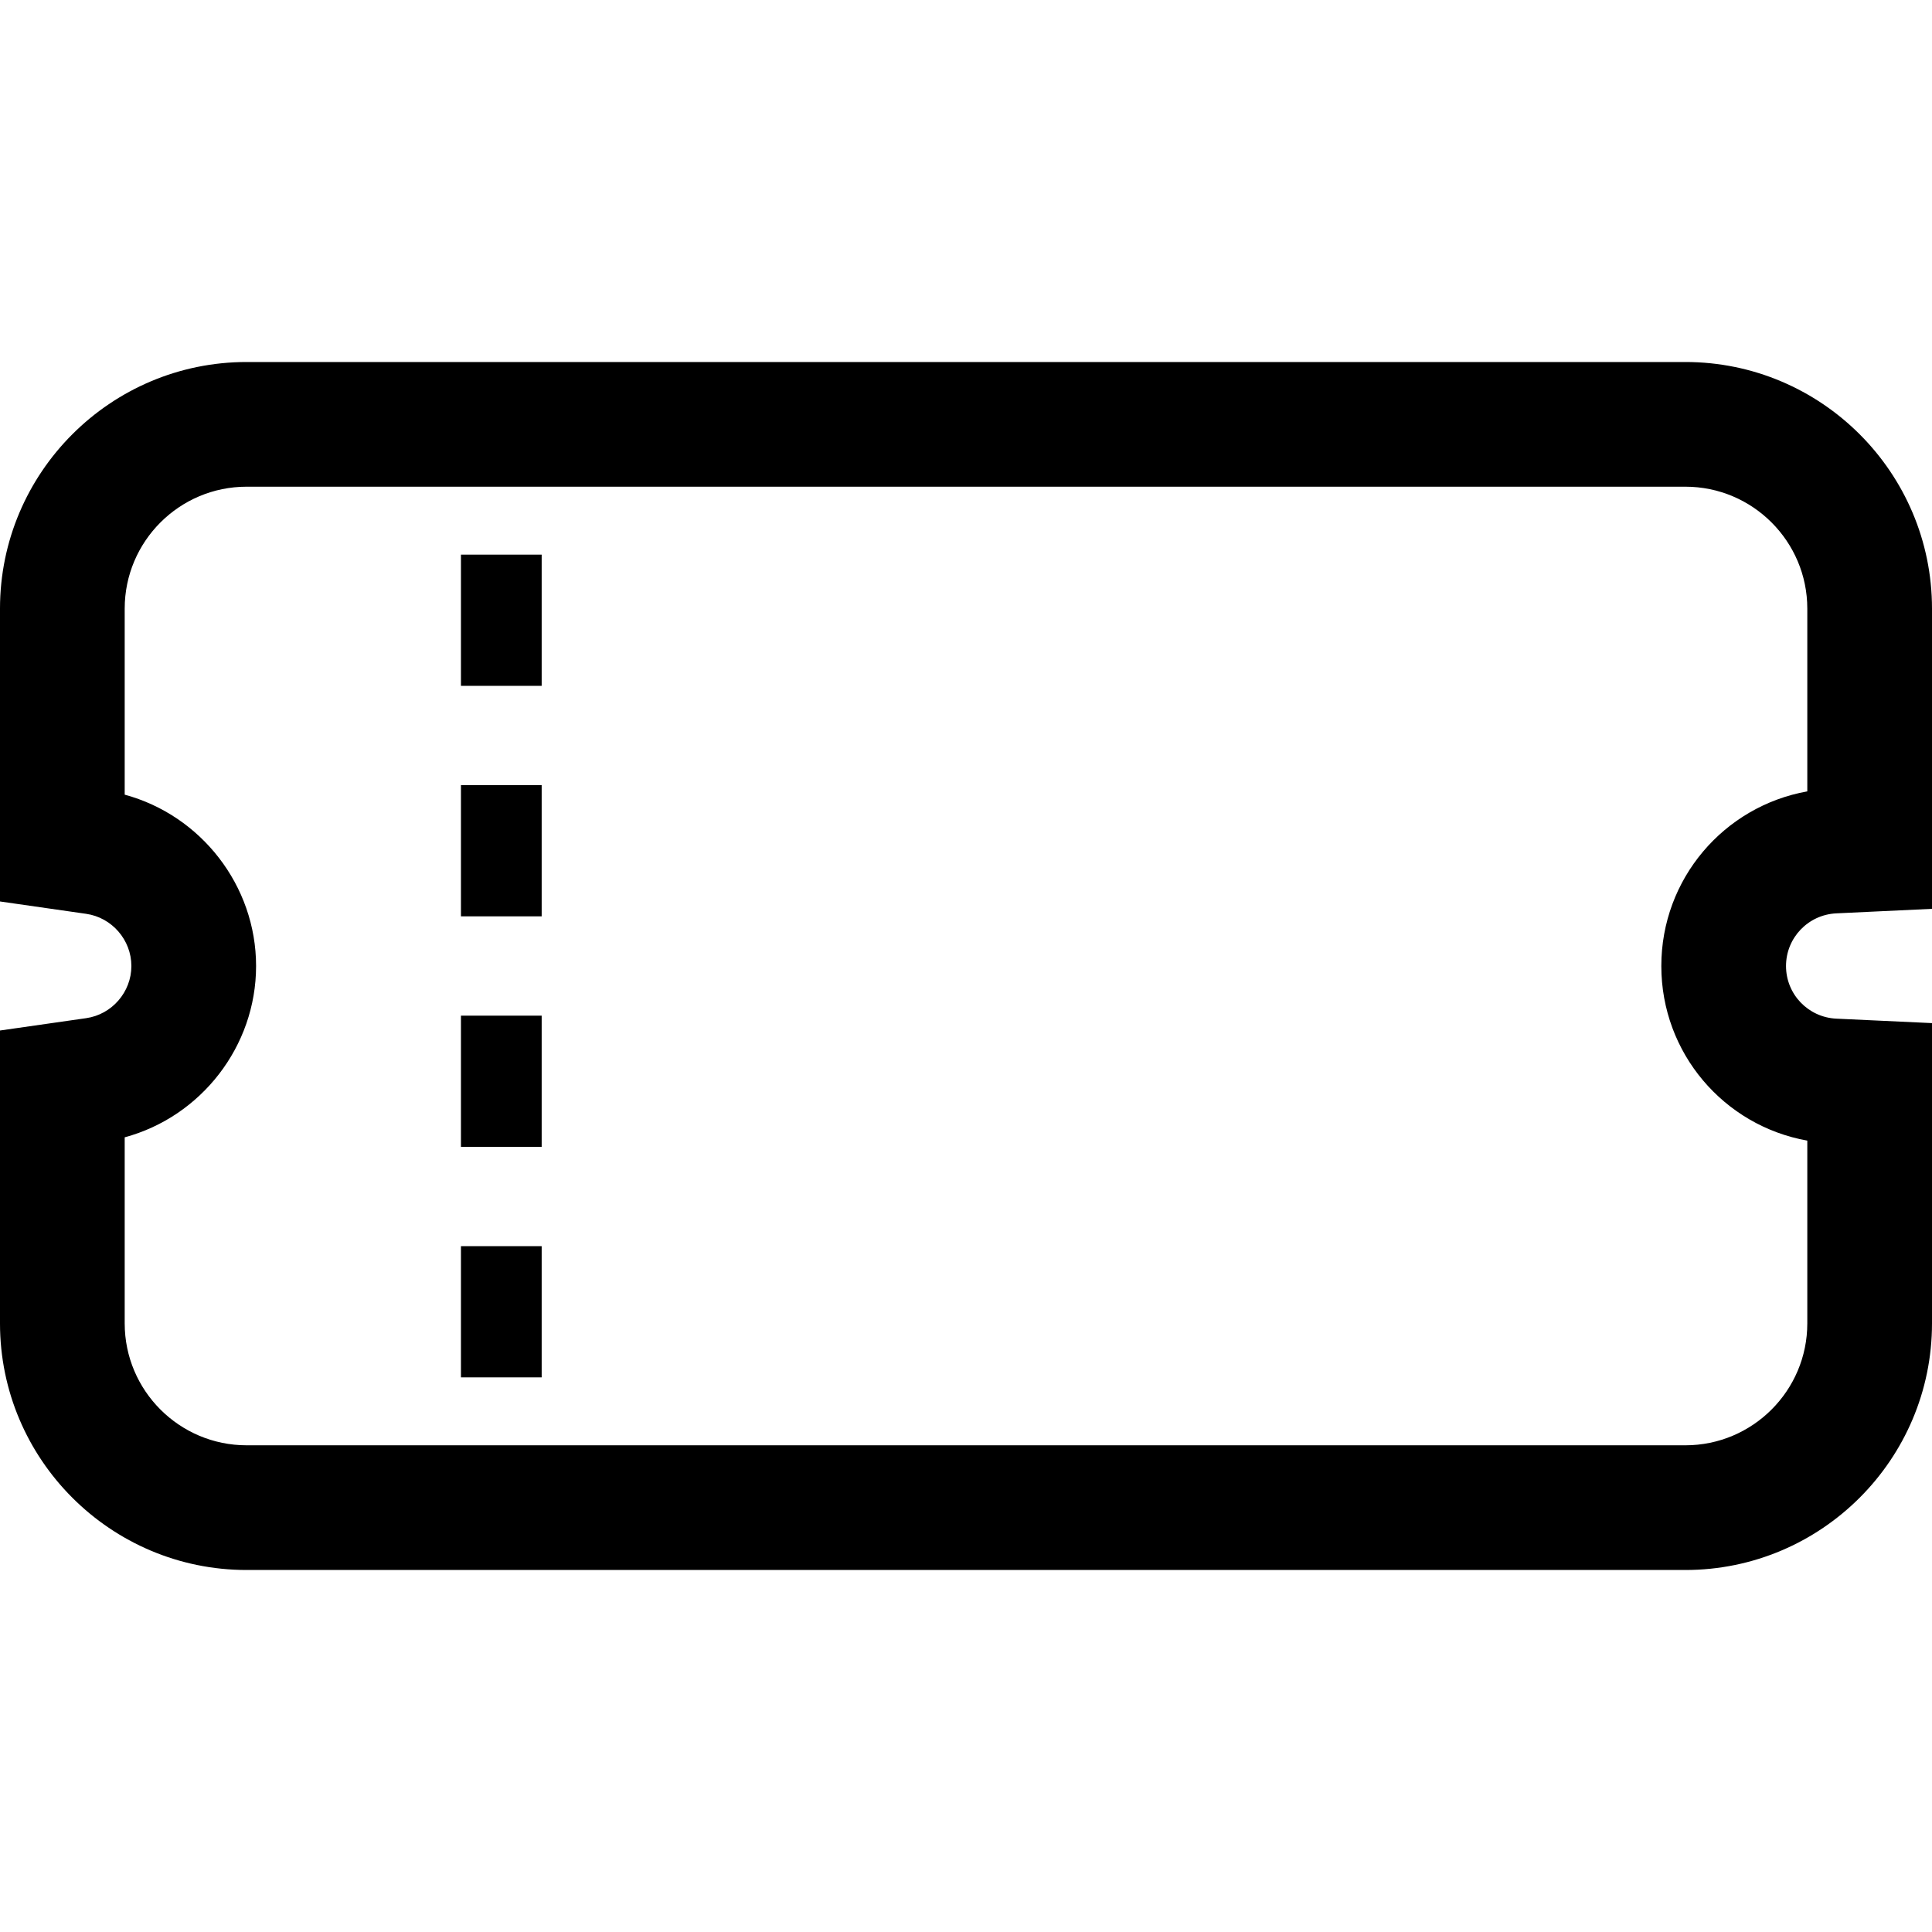 <?xml version="1.0" encoding="UTF-8"?> <svg xmlns="http://www.w3.org/2000/svg" xmlns:xlink="http://www.w3.org/1999/xlink" height="800px" width="800px" version="1.1" id="_x32_" viewBox="0 0 512 512" xml:space="preserve"> <style type="text/css"> .st0{fill:#000000;} </style> <g> <path class="st0" d="M486.653,242.047L512,240.851v-79.563c0-36.038-29.315-65.353-65.349-65.353H65.349 C29.315,95.935,0,125.251,0,161.288v77.61l22.821,3.274c6.836,0.976,11.996,6.927,11.996,13.831 c0,6.904-5.156,12.847-11.989,13.824L0,273.095v77.624c0,36.031,29.315,65.346,65.349,65.346h381.302 c36.034,0,65.349-29.315,65.349-65.346v-79.585l-25.356-1.181c-7.475-0.354-13.331-6.478-13.331-13.949 C473.314,248.534,479.174,242.401,486.653,242.047z M478.954,302.276v48.443c0,17.807-14.493,32.299-32.302,32.299H65.349 c-17.81,0-32.302-14.492-32.302-32.299v-49.317c20.2-5.456,34.818-24.065,34.818-45.398c0-21.325-14.618-39.942-34.818-45.406 v-49.31c0-17.814,14.493-32.306,32.302-32.306h381.302c17.81,0,32.302,14.493,32.302,32.306v48.436 c-22.132,3.96-38.686,23.214-38.686,46.279C440.267,279.069,456.822,298.323,478.954,302.276z"></path> <polygon class="st0" points="130.218,330.245 122.157,330.245 122.157,365.015 130.218,365.015 135.488,365.015 143.549,365.015 143.549,330.245 135.488,330.245 "></polygon> <polygon class="st0" points="130.218,269.158 122.157,269.158 122.157,303.929 130.218,303.929 135.488,303.929 143.549,303.929 143.549,269.158 135.488,269.158 "></polygon> <polygon class="st0" points="130.218,208.064 122.157,208.064 122.157,242.842 130.218,242.842 135.488,242.842 143.549,242.842 143.549,208.064 135.488,208.064 "></polygon> <polygon class="st0" points="130.218,146.985 122.157,146.985 122.157,181.756 130.218,181.756 135.488,181.756 143.549,181.756 143.549,146.985 135.488,146.985 "></polygon> </g> </svg> 